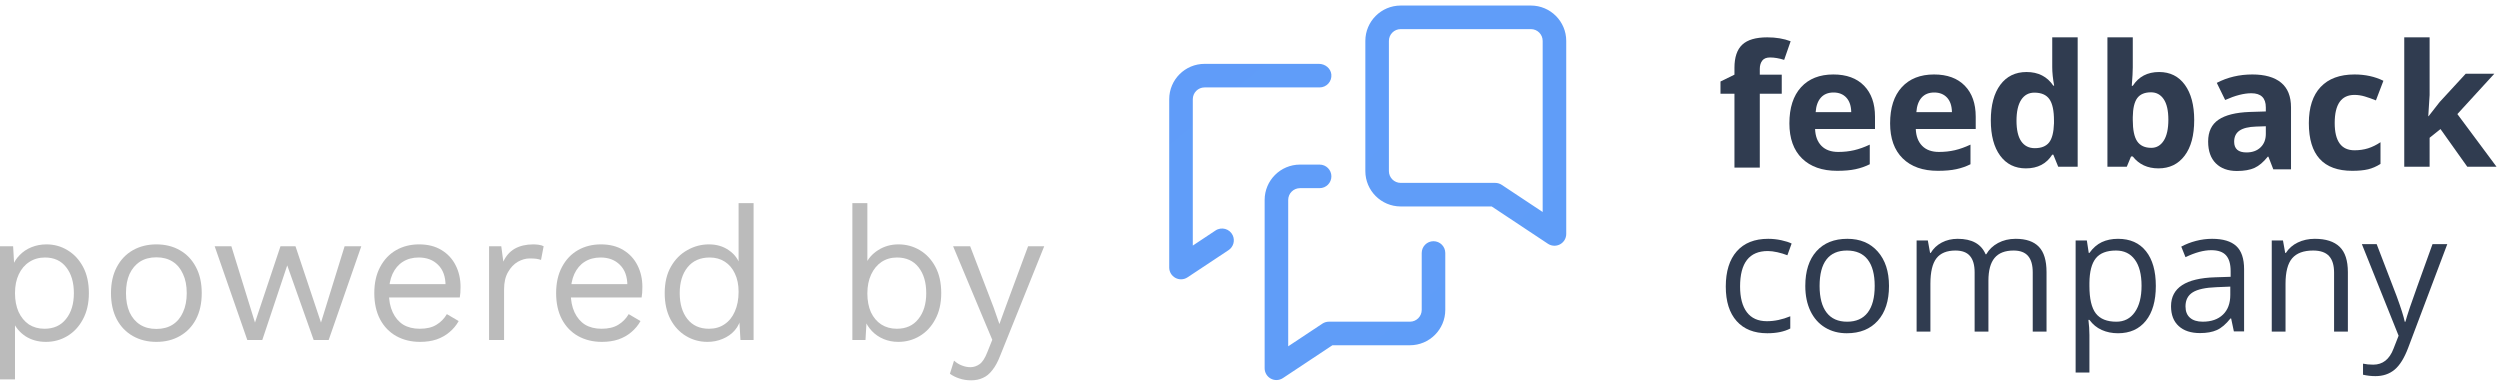<svg width="160" height="25" viewBox="0 0 160 25" fill="none" xmlns="http://www.w3.org/2000/svg">
<path d="M66.83 15.76L64.01 22.768C63.858 23.16 63.69 23.468 63.506 23.692C63.33 23.924 63.13 24.088 62.906 24.184C62.69 24.288 62.438 24.34 62.15 24.34C61.878 24.34 61.626 24.3 61.394 24.22C61.17 24.148 60.97 24.048 60.794 23.92L61.058 23.08C61.218 23.224 61.386 23.328 61.562 23.392C61.746 23.464 61.926 23.5 62.102 23.5C62.31 23.5 62.506 23.436 62.69 23.308C62.874 23.18 63.042 22.92 63.194 22.528L63.506 21.748L62.906 20.32L60.998 15.76H62.09L63.59 19.672L63.962 20.74L64.394 19.552L65.798 15.76H66.83Z" fill="#BBBBBB"/>
<path d="M57.491 21.88C57.155 21.88 56.843 21.82 56.555 21.7C56.267 21.58 56.019 21.412 55.811 21.196C55.603 20.98 55.447 20.736 55.343 20.464L55.475 20.296L55.391 21.76H54.551V13H55.511V17.116L55.391 16.936C55.551 16.56 55.819 16.252 56.195 16.012C56.579 15.764 57.015 15.64 57.503 15.64C57.999 15.64 58.455 15.764 58.871 16.012C59.287 16.26 59.619 16.616 59.867 17.08C60.115 17.544 60.239 18.104 60.239 18.76C60.239 19.408 60.111 19.968 59.855 20.44C59.607 20.904 59.275 21.26 58.859 21.508C58.443 21.756 57.987 21.88 57.491 21.88ZM57.395 21.04C57.987 21.04 58.447 20.832 58.775 20.416C59.111 20 59.279 19.448 59.279 18.76C59.279 18.072 59.115 17.52 58.787 17.104C58.459 16.688 57.999 16.48 57.407 16.48C57.031 16.48 56.699 16.576 56.411 16.768C56.131 16.96 55.911 17.228 55.751 17.572C55.591 17.916 55.511 18.32 55.511 18.784C55.511 19.24 55.587 19.64 55.739 19.984C55.899 20.32 56.119 20.58 56.399 20.764C56.687 20.948 57.019 21.04 57.395 21.04Z" fill="#BBBBBB"/>
<path d="M45.278 21.88C44.782 21.88 44.325 21.756 43.91 21.508C43.493 21.26 43.161 20.904 42.913 20.44C42.666 19.968 42.541 19.408 42.541 18.76C42.541 18.096 42.673 17.532 42.938 17.068C43.202 16.604 43.55 16.252 43.981 16.012C44.413 15.764 44.877 15.64 45.373 15.64C45.87 15.64 46.297 15.768 46.657 16.024C47.026 16.28 47.27 16.62 47.389 17.044L47.27 17.128V13H48.23V21.76H47.389L47.306 20.308L47.438 20.236C47.382 20.588 47.245 20.888 47.029 21.136C46.822 21.376 46.562 21.56 46.249 21.688C45.946 21.816 45.621 21.88 45.278 21.88ZM45.373 21.04C45.758 21.04 46.09 20.944 46.37 20.752C46.657 20.56 46.877 20.288 47.029 19.936C47.19 19.576 47.27 19.156 47.27 18.676C47.27 18.22 47.19 17.828 47.029 17.5C46.877 17.172 46.661 16.92 46.382 16.744C46.109 16.568 45.789 16.48 45.422 16.48C44.813 16.48 44.342 16.688 44.005 17.104C43.669 17.52 43.502 18.072 43.502 18.76C43.502 19.448 43.666 20 43.993 20.416C44.322 20.832 44.782 21.04 45.373 21.04Z" fill="#BBBBBB"/>
<path d="M38.52 21.88C37.952 21.88 37.444 21.756 36.996 21.508C36.556 21.26 36.212 20.904 35.964 20.44C35.716 19.968 35.592 19.408 35.592 18.76C35.592 18.112 35.716 17.556 35.964 17.092C36.212 16.62 36.552 16.26 36.984 16.012C37.416 15.764 37.908 15.64 38.46 15.64C39.02 15.64 39.496 15.76 39.888 16C40.288 16.24 40.592 16.568 40.8 16.984C41.008 17.392 41.112 17.852 41.112 18.364C41.112 18.5 41.108 18.624 41.1 18.736C41.092 18.848 41.08 18.948 41.064 19.036H36.216V18.184H40.644L40.152 18.28C40.152 17.704 39.992 17.26 39.672 16.948C39.36 16.636 38.948 16.48 38.436 16.48C38.044 16.48 37.704 16.572 37.416 16.756C37.136 16.932 36.916 17.192 36.756 17.536C36.604 17.872 36.528 18.28 36.528 18.76C36.528 19.232 36.608 19.64 36.768 19.984C36.928 20.328 37.152 20.592 37.44 20.776C37.736 20.952 38.088 21.04 38.496 21.04C38.936 21.04 39.292 20.956 39.564 20.788C39.844 20.62 40.068 20.392 40.236 20.104L40.992 20.548C40.84 20.82 40.644 21.056 40.404 21.256C40.172 21.456 39.896 21.612 39.576 21.724C39.264 21.828 38.912 21.88 38.52 21.88Z" fill="#BBBBBB"/>
<path d="M31.301 21.76V15.76H32.081L32.213 16.744C32.381 16.376 32.625 16.1 32.945 15.916C33.273 15.732 33.669 15.64 34.133 15.64C34.237 15.64 34.349 15.648 34.469 15.664C34.597 15.68 34.705 15.712 34.793 15.76L34.625 16.636C34.537 16.604 34.441 16.58 34.337 16.564C34.233 16.548 34.085 16.54 33.893 16.54C33.645 16.54 33.393 16.612 33.137 16.756C32.889 16.9 32.681 17.12 32.513 17.416C32.345 17.704 32.261 18.072 32.261 18.52V21.76H31.301Z" fill="#BBBBBB"/>
<path d="M26.883 21.88C26.315 21.88 25.807 21.756 25.359 21.508C24.919 21.26 24.575 20.904 24.327 20.44C24.079 19.968 23.955 19.408 23.955 18.76C23.955 18.112 24.079 17.556 24.327 17.092C24.575 16.62 24.915 16.26 25.347 16.012C25.779 15.764 26.271 15.64 26.823 15.64C27.383 15.64 27.859 15.76 28.251 16C28.651 16.24 28.955 16.568 29.163 16.984C29.371 17.392 29.475 17.852 29.475 18.364C29.475 18.5 29.471 18.624 29.463 18.736C29.455 18.848 29.443 18.948 29.427 19.036H24.579V18.184H29.007L28.515 18.28C28.515 17.704 28.355 17.26 28.035 16.948C27.723 16.636 27.311 16.48 26.799 16.48C26.407 16.48 26.067 16.572 25.779 16.756C25.499 16.932 25.279 17.192 25.119 17.536C24.967 17.872 24.891 18.28 24.891 18.76C24.891 19.232 24.971 19.64 25.131 19.984C25.291 20.328 25.515 20.592 25.803 20.776C26.099 20.952 26.451 21.04 26.859 21.04C27.299 21.04 27.655 20.956 27.927 20.788C28.207 20.62 28.431 20.392 28.599 20.104L29.355 20.548C29.203 20.82 29.007 21.056 28.767 21.256C28.535 21.456 28.259 21.612 27.939 21.724C27.627 21.828 27.275 21.88 26.883 21.88Z" fill="#BBBBBB"/>
<path d="M22.055 15.76H23.123L21.035 21.76H20.075L18.383 16.984L16.787 21.76H15.827L13.739 15.76H14.807L16.319 20.644L17.951 15.76H18.911L20.543 20.644L22.055 15.76Z" fill="#BBBBBB"/>
<path d="M10.007 15.64C10.575 15.64 11.075 15.764 11.507 16.012C11.947 16.26 12.291 16.62 12.539 17.092C12.787 17.556 12.911 18.112 12.911 18.76C12.911 19.408 12.787 19.968 12.539 20.44C12.291 20.904 11.947 21.26 11.507 21.508C11.075 21.756 10.575 21.88 10.007 21.88C9.447 21.88 8.947 21.756 8.507 21.508C8.067 21.26 7.723 20.904 7.475 20.44C7.227 19.968 7.103 19.408 7.103 18.76C7.103 18.112 7.227 17.556 7.475 17.092C7.723 16.62 8.067 16.26 8.507 16.012C8.947 15.764 9.447 15.64 10.007 15.64ZM10.007 16.468C9.599 16.468 9.251 16.56 8.963 16.744C8.675 16.928 8.451 17.192 8.291 17.536C8.139 17.872 8.063 18.28 8.063 18.76C8.063 19.232 8.139 19.64 8.291 19.984C8.451 20.328 8.675 20.592 8.963 20.776C9.251 20.96 9.599 21.052 10.007 21.052C10.415 21.052 10.763 20.96 11.051 20.776C11.339 20.592 11.559 20.328 11.711 19.984C11.871 19.64 11.951 19.232 11.951 18.76C11.951 18.28 11.871 17.872 11.711 17.536C11.559 17.192 11.339 16.928 11.051 16.744C10.763 16.56 10.415 16.468 10.007 16.468Z" fill="#BBBBBB"/>
<path d="M0 24.28V15.76H0.84L0.924 17.224L0.792 17.056C0.896 16.776 1.052 16.532 1.26 16.324C1.468 16.108 1.72 15.94 2.016 15.82C2.312 15.7 2.632 15.64 2.976 15.64C3.464 15.64 3.912 15.764 4.32 16.012C4.736 16.26 5.068 16.616 5.316 17.08C5.564 17.544 5.688 18.104 5.688 18.76C5.688 19.408 5.56 19.968 5.304 20.44C5.056 20.904 4.724 21.26 4.308 21.508C3.892 21.756 3.436 21.88 2.94 21.88C2.444 21.88 2.008 21.76 1.632 21.52C1.264 21.272 1 20.96 0.84 20.584L0.96 20.404V24.28H0ZM2.844 21.04C3.436 21.04 3.896 20.832 4.224 20.416C4.56 20 4.728 19.448 4.728 18.76C4.728 18.072 4.564 17.52 4.236 17.104C3.916 16.688 3.464 16.48 2.88 16.48C2.496 16.48 2.16 16.576 1.872 16.768C1.584 16.952 1.36 17.216 1.2 17.56C1.04 17.896 0.96 18.296 0.96 18.76C0.96 19.216 1.036 19.616 1.188 19.96C1.348 20.304 1.568 20.572 1.848 20.764C2.136 20.948 2.468 21.04 2.844 21.04Z" fill="#BBBBBB"/>
<g clip-path="url(#clip0_101_708)">
<path d="M114.032 5.998H112.627V10.728H111.005V5.998H110.111V5.216L111.005 4.779V4.343C111.005 3.665 111.171 3.171 111.505 2.859C111.838 2.546 112.372 2.39 113.106 2.39C113.666 2.39 114.164 2.474 114.601 2.64L114.186 3.832C113.86 3.729 113.558 3.678 113.281 3.678C113.051 3.678 112.884 3.746 112.781 3.883C112.679 4.019 112.627 4.194 112.627 4.407V4.779H114.032V5.998Z" fill="#303C50"/>
<path d="M117.346 5.92C117.002 5.92 116.732 6.029 116.537 6.247C116.342 6.465 116.23 6.775 116.202 7.176H118.479C118.472 6.775 118.367 6.465 118.165 6.247C117.963 6.029 117.69 5.92 117.346 5.92ZM117.575 10.932C116.617 10.932 115.869 10.668 115.329 10.139C114.791 9.611 114.521 8.862 114.521 7.894C114.521 6.897 114.77 6.127 115.268 5.582C115.766 5.037 116.456 4.766 117.335 4.766C118.176 4.766 118.83 5.005 119.298 5.483C119.766 5.963 120 6.624 120 7.468V8.256H116.165C116.183 8.717 116.319 9.077 116.574 9.336C116.83 9.595 117.188 9.724 117.649 9.724C118.007 9.724 118.346 9.687 118.665 9.613C118.984 9.538 119.318 9.419 119.665 9.256V10.512C119.382 10.654 119.078 10.759 118.756 10.828C118.433 10.898 118.039 10.932 117.575 10.932Z" fill="#303C50"/>
<path d="M123.791 5.92C123.447 5.92 123.178 6.029 122.983 6.247C122.788 6.465 122.676 6.775 122.647 7.176H124.924C124.917 6.775 124.813 6.465 124.611 6.247C124.408 6.029 124.135 5.92 123.791 5.92ZM124.02 10.932C123.062 10.932 122.314 10.668 121.775 10.139C121.236 9.611 120.967 8.862 120.967 7.894C120.967 6.897 121.216 6.127 121.714 5.582C122.212 5.037 122.901 4.766 123.78 4.766C124.621 4.766 125.275 5.005 125.744 5.483C126.212 5.963 126.446 6.624 126.446 7.468V8.256H122.61C122.628 8.717 122.764 9.077 123.02 9.336C123.275 9.595 123.634 9.724 124.094 9.724C124.453 9.724 124.791 9.687 125.111 9.613C125.43 9.538 125.763 9.419 126.111 9.256V10.512C125.827 10.654 125.524 10.759 125.201 10.828C124.878 10.898 124.484 10.932 124.02 10.932Z" fill="#303C50"/>
<path d="M130.226 9.483C130.641 9.483 130.945 9.362 131.139 9.121C131.331 8.88 131.437 8.471 131.455 7.892V7.717C131.455 7.078 131.357 6.621 131.16 6.344C130.963 6.067 130.643 5.929 130.2 5.929C129.838 5.929 129.557 6.082 129.356 6.389C129.156 6.696 129.056 7.142 129.056 7.727C129.056 8.312 129.157 8.752 129.359 9.044C129.561 9.336 129.85 9.483 130.226 9.483ZM129.657 10.776C128.958 10.776 128.409 10.505 128.01 9.962C127.611 9.419 127.412 8.667 127.412 7.706C127.412 6.731 127.615 5.971 128.021 5.426C128.427 4.881 128.986 4.609 129.699 4.609C130.448 4.609 131.019 4.9 131.412 5.482H131.466C131.384 5.038 131.343 4.643 131.343 4.295V2.39H132.971V10.67H131.726L131.412 9.898H131.343C130.974 10.483 130.412 10.776 129.657 10.776Z" fill="#303C50"/>
<path d="M137.663 5.908C137.262 5.908 136.969 6.031 136.785 6.277C136.601 6.524 136.505 6.931 136.498 7.498V7.674C136.498 8.312 136.592 8.77 136.782 9.047C136.972 9.323 137.273 9.462 137.684 9.462C138.018 9.462 138.282 9.308 138.479 9.002C138.676 8.695 138.775 8.248 138.775 7.663C138.775 7.078 138.675 6.639 138.477 6.347C138.278 6.054 138.007 5.908 137.663 5.908ZM138.184 4.609C138.886 4.609 139.436 4.883 139.833 5.431C140.23 5.979 140.429 6.731 140.429 7.684C140.429 8.667 140.224 9.428 139.814 9.967C139.405 10.507 138.847 10.776 138.141 10.776C137.443 10.776 136.895 10.522 136.498 10.015H136.386L136.115 10.67H134.875V2.39H136.498V4.317C136.498 4.561 136.476 4.953 136.434 5.492H136.498C136.877 4.904 137.439 4.609 138.184 4.609Z" fill="#303C50"/>
<path d="M145.013 8.08L144.385 8.101C143.913 8.116 143.562 8.201 143.332 8.357C143.101 8.513 142.986 8.751 142.986 9.07C142.986 9.528 143.248 9.756 143.773 9.756C144.149 9.756 144.45 9.648 144.675 9.432C144.9 9.216 145.013 8.928 145.013 8.57V8.08ZM145.491 10.836L145.178 10.028H145.135C144.862 10.372 144.581 10.611 144.292 10.744C144.003 10.876 143.626 10.943 143.161 10.943C142.59 10.943 142.141 10.78 141.813 10.454C141.485 10.127 141.321 9.663 141.321 9.06C141.321 8.428 141.542 7.962 141.983 7.663C142.425 7.363 143.09 7.197 143.981 7.165L145.013 7.133V6.873C145.013 6.27 144.704 5.968 144.087 5.968C143.611 5.968 143.053 6.111 142.411 6.399L141.874 5.303C142.558 4.945 143.317 4.766 144.151 4.766C144.949 4.766 145.561 4.939 145.986 5.287C146.412 5.634 146.625 6.163 146.625 6.873V10.836H145.491Z" fill="#303C50"/>
<path d="M150.543 10.932C148.692 10.932 147.766 9.916 147.766 7.883C147.766 6.873 148.018 6.1 148.521 5.566C149.025 5.032 149.747 4.766 150.687 4.766C151.375 4.766 151.992 4.9 152.538 5.17L152.059 6.425C151.804 6.323 151.566 6.238 151.346 6.173C151.126 6.107 150.906 6.074 150.687 6.074C149.843 6.074 149.421 6.674 149.421 7.873C149.421 9.036 149.843 9.618 150.687 9.618C150.998 9.618 151.288 9.576 151.554 9.493C151.82 9.409 152.086 9.279 152.352 9.102V10.491C152.089 10.657 151.824 10.772 151.556 10.836C151.288 10.9 150.951 10.932 150.543 10.932Z" fill="#303C50"/>
<path d="M155.431 7.435L156.138 6.53L157.804 4.721H159.634L157.272 7.301L159.777 10.67H157.905L156.192 8.26L155.495 8.818V10.67H153.872V2.39H155.495V6.083L155.41 7.435H155.431Z" fill="#303C50"/>
<path d="M113.105 21.328C112.261 21.328 111.607 21.068 111.145 20.549C110.682 20.029 110.45 19.294 110.45 18.343C110.45 17.368 110.685 16.614 111.155 16.082C111.625 15.55 112.294 15.284 113.163 15.284C113.444 15.284 113.724 15.314 114.004 15.374C114.284 15.435 114.504 15.506 114.664 15.587L114.392 16.337C114.197 16.259 113.984 16.195 113.754 16.143C113.523 16.092 113.319 16.066 113.142 16.066C111.957 16.066 111.365 16.821 111.365 18.333C111.365 19.049 111.51 19.599 111.799 19.982C112.088 20.365 112.516 20.557 113.084 20.557C113.569 20.557 114.068 20.452 114.578 20.242V21.025C114.188 21.227 113.697 21.328 113.105 21.328Z" fill="#303C50"/>
<path d="M116.454 18.301C116.454 19.046 116.603 19.613 116.901 20.003C117.199 20.393 117.637 20.589 118.215 20.589C118.793 20.589 119.232 20.395 119.532 20.006C119.831 19.617 119.981 19.049 119.981 18.301C119.981 17.559 119.831 16.996 119.532 16.611C119.232 16.227 118.79 16.034 118.204 16.034C117.626 16.034 117.19 16.224 116.896 16.603C116.601 16.983 116.454 17.549 116.454 18.301ZM120.896 18.301C120.896 19.251 120.657 19.994 120.178 20.527C119.699 21.062 119.037 21.328 118.194 21.328C117.673 21.328 117.209 21.206 116.805 20.961C116.401 20.716 116.089 20.365 115.869 19.908C115.649 19.45 115.539 18.914 115.539 18.301C115.539 17.35 115.777 16.609 116.252 16.079C116.727 15.549 117.387 15.284 118.231 15.284C119.047 15.284 119.695 15.555 120.175 16.098C120.655 16.64 120.896 17.375 120.896 18.301Z" fill="#303C50"/>
<path d="M130.095 21.222V17.428C130.095 16.963 129.996 16.615 129.797 16.383C129.598 16.15 129.29 16.034 128.871 16.034C128.322 16.034 127.915 16.192 127.653 16.508C127.39 16.823 127.259 17.309 127.259 17.965V21.222H126.376V17.428C126.376 16.963 126.277 16.615 126.078 16.383C125.88 16.15 125.57 16.034 125.148 16.034C124.594 16.034 124.189 16.2 123.932 16.532C123.675 16.863 123.546 17.407 123.546 18.162V21.222H122.663V15.39H123.381L123.525 16.188H123.567C123.734 15.904 123.969 15.683 124.272 15.523C124.576 15.364 124.915 15.284 125.291 15.284C126.203 15.284 126.798 15.614 127.079 16.273H127.121C127.295 15.968 127.547 15.727 127.877 15.55C128.207 15.373 128.582 15.284 129.004 15.284C129.664 15.284 130.158 15.453 130.486 15.792C130.814 16.131 130.978 16.672 130.978 17.417V21.222H130.095Z" fill="#303C50"/>
<path d="M135.425 16.034C134.829 16.034 134.399 16.199 134.133 16.529C133.867 16.859 133.73 17.384 133.723 18.104V18.301C133.723 19.12 133.86 19.706 134.133 20.059C134.406 20.412 134.844 20.589 135.446 20.589C135.95 20.589 136.345 20.385 136.63 19.977C136.916 19.569 137.059 19.006 137.059 18.29C137.059 17.563 136.916 17.005 136.63 16.617C136.345 16.228 135.943 16.034 135.425 16.034ZM135.553 21.328C135.173 21.328 134.826 21.258 134.513 21.118C134.199 20.978 133.936 20.763 133.723 20.471H133.659C133.701 20.812 133.723 21.135 133.723 21.44V23.84H132.84V15.39H133.558L133.68 16.188H133.723C133.95 15.869 134.214 15.639 134.516 15.496C134.817 15.355 135.163 15.284 135.553 15.284C136.326 15.284 136.923 15.548 137.343 16.077C137.763 16.605 137.973 17.346 137.973 18.301C137.973 19.258 137.76 20.002 137.333 20.533C136.905 21.063 136.312 21.328 135.553 21.328Z" fill="#303C50"/>
<path d="M140.973 20.588C141.523 20.588 141.955 20.438 142.269 20.136C142.583 19.835 142.739 19.412 142.739 18.87V18.343L141.856 18.38C141.154 18.405 140.648 18.514 140.338 18.707C140.027 18.901 139.872 19.201 139.872 19.609C139.872 19.929 139.969 20.172 140.162 20.338C140.355 20.505 140.626 20.588 140.973 20.588ZM142.968 21.211L142.793 20.381H142.75C142.459 20.746 142.169 20.994 141.88 21.123C141.591 21.253 141.23 21.317 140.798 21.317C140.22 21.317 139.766 21.169 139.439 20.87C139.11 20.572 138.946 20.148 138.946 19.599C138.946 18.421 139.888 17.804 141.771 17.747L142.761 17.715V17.353C142.761 16.896 142.662 16.558 142.465 16.34C142.269 16.121 141.954 16.012 141.521 16.012C141.035 16.012 140.486 16.162 139.872 16.459L139.601 15.784C139.888 15.628 140.203 15.505 140.545 15.417C140.887 15.328 141.23 15.284 141.574 15.284C142.27 15.284 142.784 15.438 143.12 15.746C143.455 16.055 143.622 16.55 143.622 17.231V21.211H142.968Z" fill="#303C50"/>
<path d="M149.381 21.222V17.449C149.381 16.974 149.273 16.619 149.057 16.385C148.841 16.151 148.502 16.034 148.041 16.034C147.431 16.034 146.984 16.199 146.7 16.529C146.416 16.859 146.274 17.403 146.274 18.162V21.222H145.392V15.39H146.11L146.253 16.188H146.296C146.477 15.901 146.73 15.678 147.056 15.521C147.383 15.363 147.746 15.284 148.147 15.284C148.849 15.284 149.378 15.453 149.732 15.792C150.087 16.131 150.264 16.672 150.264 17.417V21.222H149.381Z" fill="#303C50"/>
<path d="M151.159 15.623H152.106L153.383 18.948C153.662 19.708 153.836 20.256 153.904 20.593H153.946C153.992 20.412 154.089 20.102 154.236 19.664C154.383 19.226 154.865 17.879 155.681 15.623H156.627L154.122 22.263C153.873 22.919 153.584 23.385 153.252 23.66C152.92 23.935 152.513 24.072 152.031 24.072C151.762 24.072 151.495 24.042 151.233 23.982V23.274C151.428 23.317 151.646 23.338 151.888 23.338C152.494 23.338 152.927 22.997 153.185 22.316L153.51 21.486L151.159 15.623Z" fill="#303C50"/>
<path d="M84.455 10.534C84.872 10.534 85.209 10.871 85.209 11.287C85.209 11.704 84.872 12.042 84.455 12.042H83.199C82.783 12.042 82.445 12.38 82.445 12.796V22.164L84.631 20.714C84.754 20.632 84.899 20.588 85.048 20.588H90.236C90.651 20.588 90.99 20.25 90.99 19.834V16.191C90.99 15.775 91.327 15.437 91.743 15.437C92.16 15.437 92.498 15.775 92.498 16.191V19.834C92.498 21.081 91.483 22.096 90.236 22.096H85.275L82.108 24.197C81.982 24.28 81.836 24.323 81.691 24.323C81.568 24.323 81.446 24.293 81.334 24.233C81.09 24.102 80.937 23.846 80.937 23.569V12.796C80.937 11.548 81.952 10.534 83.199 10.534H84.455ZM84.413 4.087C84.807 4.087 85.167 4.371 85.206 4.763C85.251 5.214 84.898 5.595 84.456 5.595H77.092C76.676 5.595 76.339 5.933 76.339 6.349V15.717L77.794 14.751C78.179 14.496 78.7 14.643 78.895 15.061C79.052 15.399 78.939 15.802 78.628 16.008L76.001 17.75C75.876 17.834 75.73 17.876 75.585 17.876C75.462 17.876 75.34 17.846 75.228 17.786C74.983 17.655 74.83 17.399 74.83 17.122V6.349C74.83 5.1 75.843 4.087 77.092 4.087H84.413ZM97.977 0.355C99.224 0.355 100.239 1.369 100.239 2.617V14.973C100.239 15.251 100.086 15.506 99.842 15.637C99.729 15.697 99.607 15.727 99.485 15.727C99.339 15.727 99.194 15.685 99.068 15.601L95.468 13.213H89.644C88.397 13.213 87.382 12.198 87.382 10.951V2.617C87.382 1.369 88.397 0.355 89.644 0.355H97.977ZM97.977 1.863H89.644C89.229 1.863 88.89 2.201 88.89 2.617V10.951C88.89 11.367 89.229 11.705 89.644 11.705H95.695C95.844 11.705 95.989 11.749 96.112 11.831L98.731 13.568V2.617C98.731 2.201 98.393 1.863 97.977 1.863Z" fill="url(#paint0_linear_101_708)"/>
</g>
<defs>
<linearGradient id="paint0_linear_101_708" x1="-240.189" y1="-250.795" x2="2087.37" y2="2513.64" gradientUnits="userSpaceOnUse">
<stop stop-color="#6590FF"/>
<stop offset="0.507" stop-color="#4DC9E2"/>
<stop offset="1" stop-color="#35FFC6"/>
</linearGradient>
<clipPath id="clip0_101_708">
<rect width="84.968" height="24" fill="white" transform="translate(74.83 0.34)"/>
</clipPath>
</defs>
</svg>
